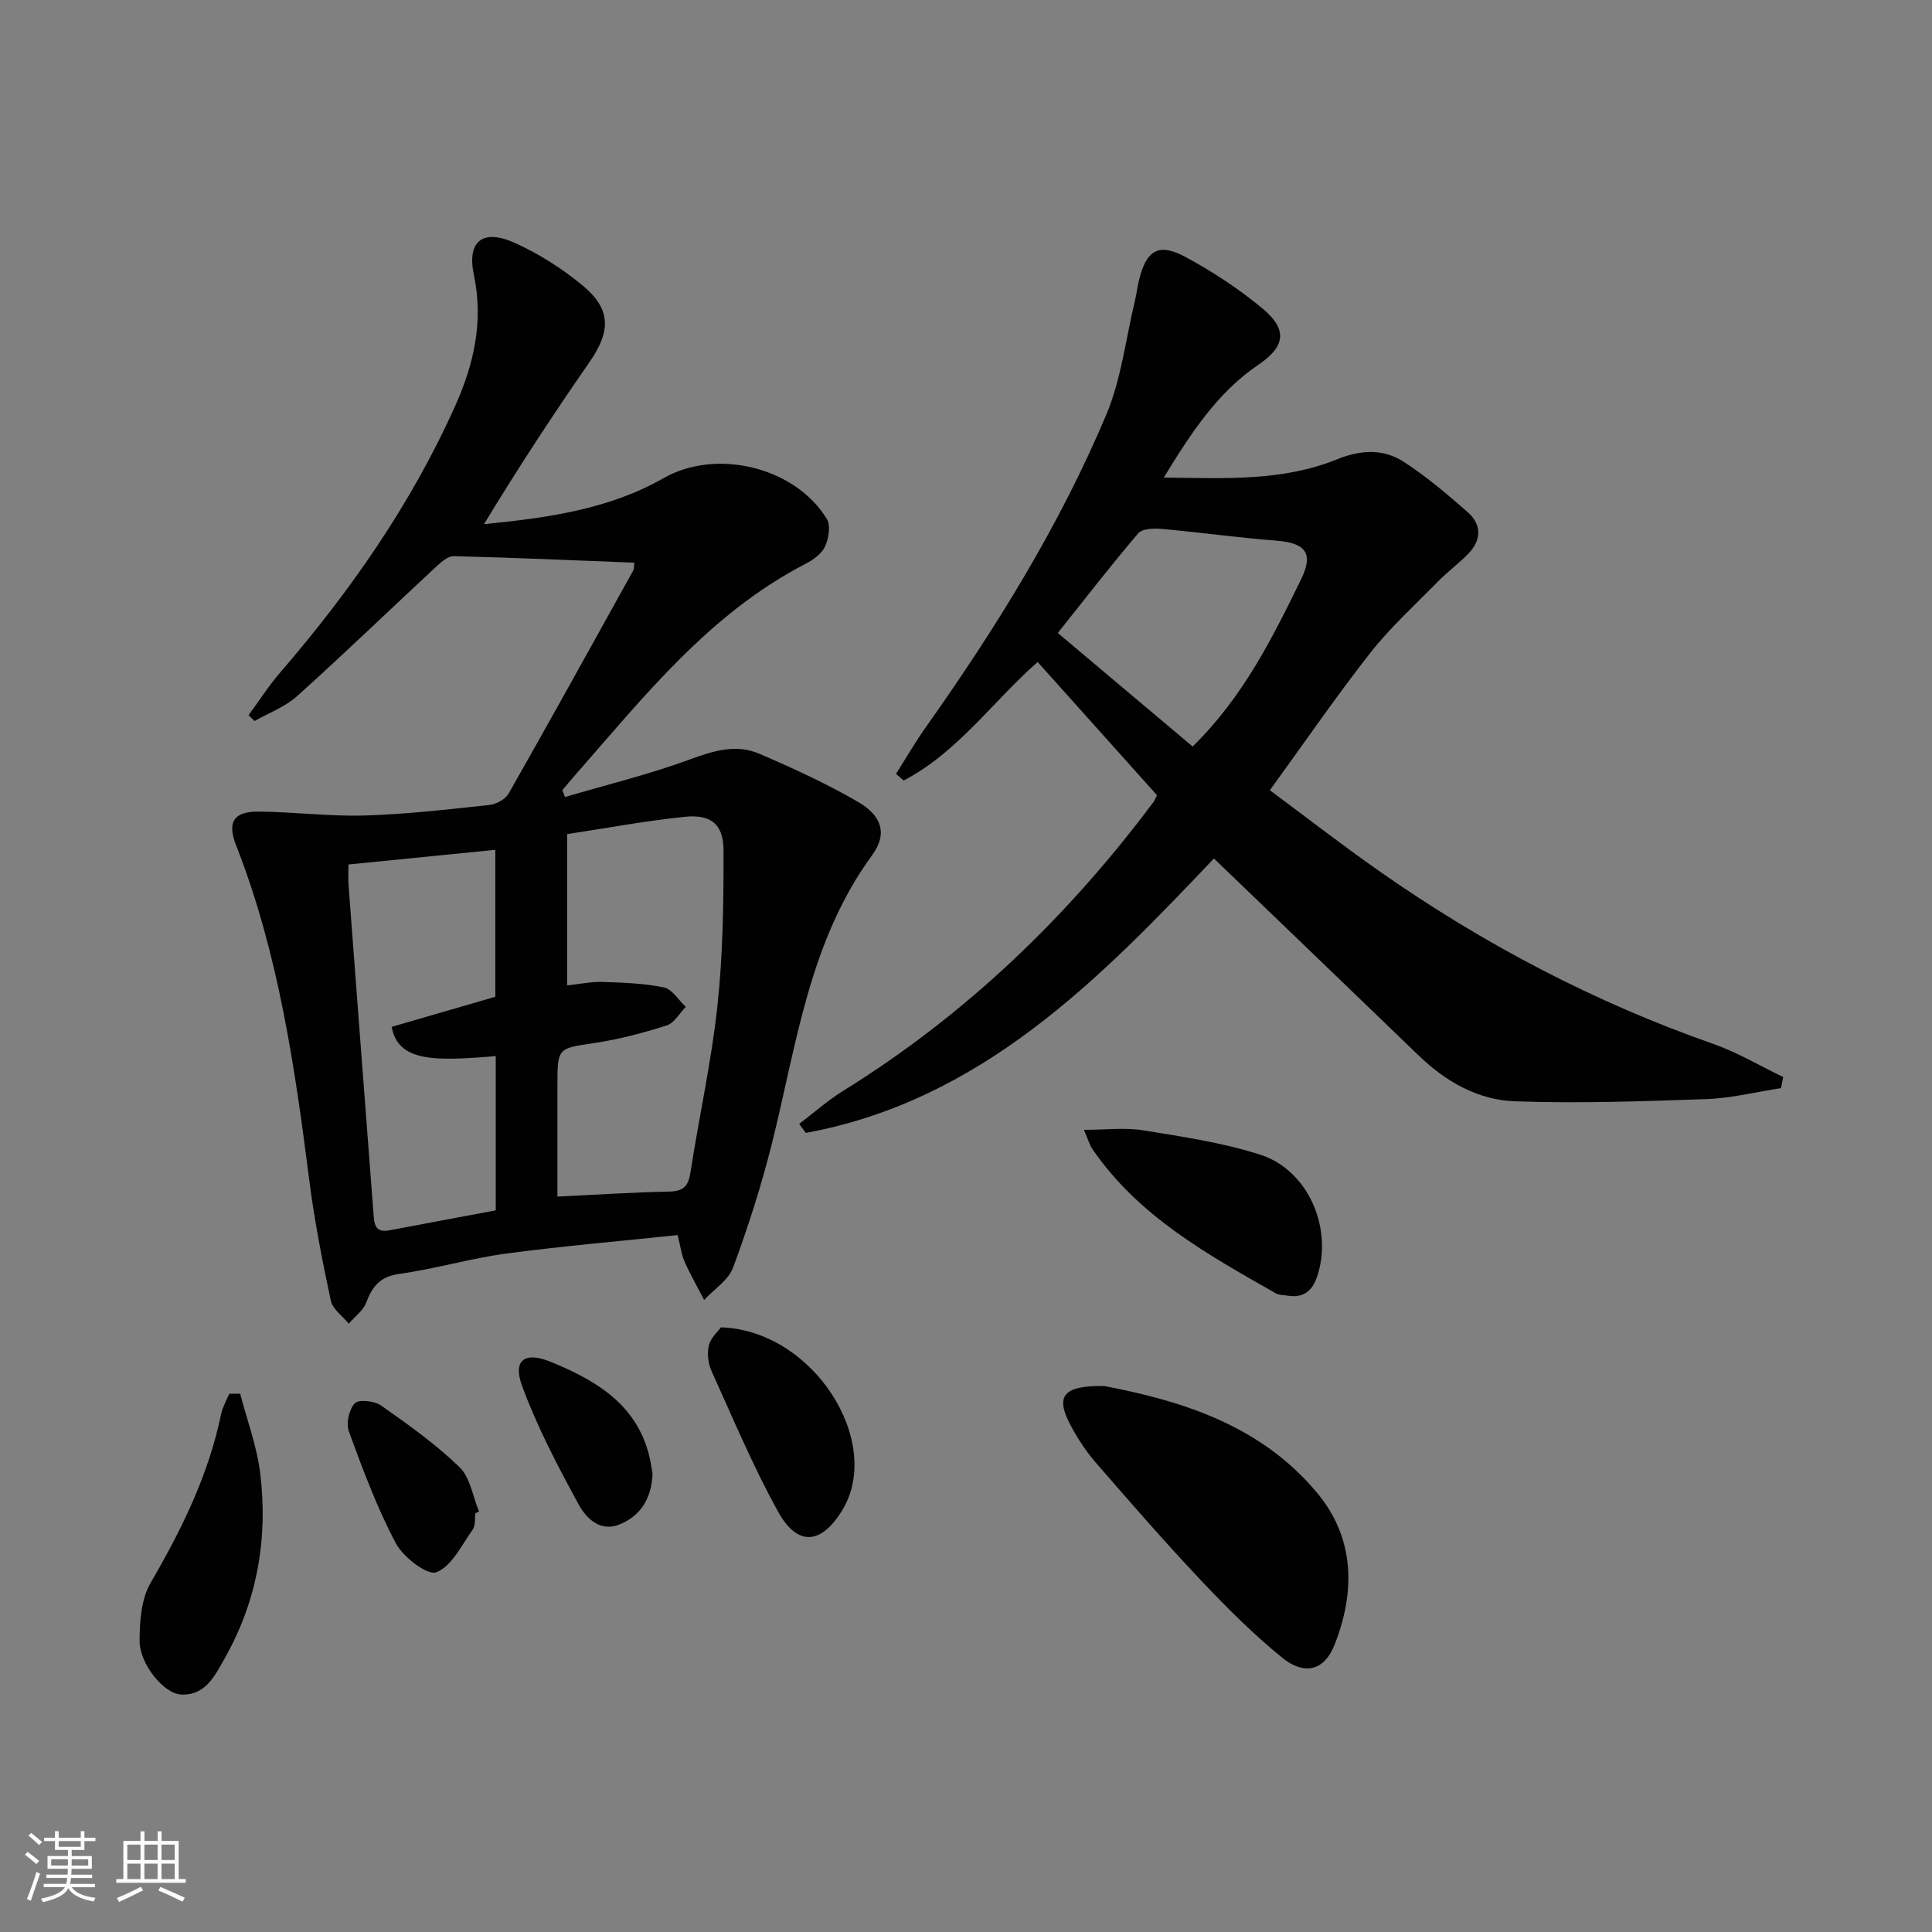 <svg enable-background="new 0 0 400 400" viewBox="0 0 400 400" xmlns="http://www.w3.org/2000/svg"><rect x="0" y="0" width="400" height="400" fill="#808080" stroke="none"/><path d="m5.17 384 .55-.58c.85.61 1.65 1.24 2.4 1.87l-.59.64c-.83-.73-1.62-1.38-2.36-1.93m1.22 9.53-.82-.34c.71-1.76 1.37-3.64 1.98-5.63.24.13.5.25.76.36-.6 1.67-1.24 3.54-1.92 5.61m-.5-13.5.57-.54c.56.44 1.31 1.06 2.26 1.87l-.64.64c-.68-.66-1.41-1.32-2.19-1.97m3.25.46h2.24v-1.36h.77v1.36h4.57v-1.36h.76v1.36h2.28v.69h-2.28v1.84h-2.64v1.26h4.18v2.64h-4.21c0 .45-.02.86-.05 1.21h4.32v.69h-4.38c-.04.34-.1.75-.19 1.22h5.15v.69h-4.82c.87 1.19 2.51 1.92 4.93 2.19-.17.31-.3.57-.37.76-2.77-.49-4.52-1.41-5.26-2.76-.56 1.26-2.3 2.23-5.24 2.9-.12-.24-.26-.48-.43-.72 2.73-.55 4.38-1.34 4.96-2.38h-4.38v-.69h4.65c.1-.38.17-.79.21-1.22h-4.32v-.69h4.4c.03-.34.05-.75.05-1.21h-4.2v-2.64h4.23v-1.26h-2.69v-1.84h-2.24zm1.46 4.46v1.29h3.45c.01-.4.02-.57.01-.53v-.32-.45h-3.46zm1.55-2.59h4.57v-1.19h-4.57zm6.11 2.59h-3.42v.77c-.01.19-.01.37-.02.53h3.44z" fill="#fbfcfa"/><path d="m32.63 379.16h.82v1.98h3.54v7.89h1.46v.78h-14.37v-.78h1.46v-7.89h3.55v-1.98h.82v1.98h2.73v-1.98zm-3.49 11.48.5.73c-1.61.82-3.28 1.63-5 2.41-.13-.27-.28-.55-.44-.82 1.75-.72 3.4-1.49 4.94-2.32m-2.78-5.55h2.73v-3.18h-2.73zm0 3.95h2.73v-3.2h-2.73zm3.54-3.95h2.73v-3.18h-2.73zm0 3.95h2.73v-3.2h-2.73zm7.89 4.68c-1.84-.92-3.51-1.7-5.02-2.32l.45-.73c1.89.8 3.57 1.55 5.04 2.23zm-1.62-11.81h-2.73v3.18h2.73zm-2.73 7.13h2.73v-3.2h-2.73z" fill="#fbfcfa"/><g fill="#010102"><path d="m131.34 116.5c-12.57-.49-24.98-1.06-37.41-1.35-1.3-.03-2.81 1.42-3.95 2.48-9.5 8.82-18.83 17.82-28.46 26.49-2.48 2.23-5.85 3.47-8.81 5.16-.42-.4-.83-.8-1.25-1.21 2.15-2.92 4.11-6 6.47-8.74 14.53-16.84 27.18-34.91 36.31-55.29 3.87-8.64 5.91-17.47 3.87-27.12-1.48-7 1.85-9.62 8.46-6.64 5.07 2.29 9.95 5.39 14.22 8.97 5.81 4.88 5.62 9.43 1.25 15.73-7.56 10.89-14.83 21.99-21.83 33.54 13.07-1.3 25.79-3.03 37.2-9.54 10.81-6.17 27.1-2.38 33.75 8.42.85 1.37.42 4.07-.34 5.73-.68 1.51-2.45 2.79-4.03 3.6-19.96 10.31-33.51 27.57-47.88 43.94-.85.97-1.66 1.96-2.49 2.95.19.46.37.92.56 1.39 8.6-2.53 17.35-4.66 25.75-7.74 4.9-1.8 9.6-3.3 14.44-1.23 6.99 3 13.95 6.19 20.52 10.01 4.91 2.85 6.08 6.62 2.89 10.98-13.08 17.87-15.63 39.2-20.77 59.75-2.17 8.68-4.92 17.24-8.02 25.63-.97 2.63-3.95 4.51-6 6.74-1.37-2.64-2.85-5.22-4.05-7.93-.65-1.46-.84-3.13-1.44-5.51-11.86 1.25-23.75 2.26-35.57 3.84-7.38.99-14.61 3.16-21.99 4.18-3.98.55-5.63 2.52-6.9 5.92-.63 1.69-2.39 2.95-3.64 4.4-1.28-1.58-3.33-2.99-3.71-4.76-1.76-8.26-3.39-16.57-4.46-24.95-3-23.57-6.4-47.03-15.15-69.33-1.88-4.79-.52-7.03 4.71-6.98 7.31.07 14.62 1.03 21.91.81 8.63-.26 17.24-1.26 25.83-2.18 1.42-.15 3.3-1.18 3.98-2.37 8.71-15.32 17.24-30.75 25.79-46.16.2-.41.14-.95.24-1.63zm-13.92 56.2v31.32c2.67-.29 4.97-.79 7.25-.72 4.28.14 8.62.27 12.79 1.14 1.71.36 3.03 2.62 4.53 4.02-1.31 1.33-2.39 3.35-3.96 3.85-4.87 1.55-9.87 2.88-14.92 3.63-7.66 1.15-7.7.91-7.7 8.86v22.94c8.31-.4 15.75-.89 23.2-1.04 2.97-.06 3.93-1.21 4.36-4.04 1.76-11.46 4.32-22.83 5.56-34.34 1.15-10.66 1.29-21.47 1.27-32.21-.01-5.46-2.57-7.56-8.01-7-8.19.84-16.31 2.36-24.37 3.59zm-14.78 45.95c-12.93 1.11-20.23 1.13-21.55-6.05 7.06-2.05 14.26-4.14 21.46-6.23 0-9.97 0-20.02 0-30.42-10.39 1.04-20.35 2.03-30.4 3.03 0 1.89-.07 3.05.01 4.19 1.06 14.22 2.15 28.45 3.23 42.67.64 8.43 1.29 16.86 1.93 25.3.16 2.07.19 4.18 3.29 3.59 7.28-1.39 14.58-2.74 22.03-4.14 0-10.8 0-21.36 0-31.94z"/><path d="m239.55 164.65c-8.19-9.14-16.36-18.27-24.72-27.59-9.29 8.18-16.58 18.72-27.74 24.54-.53-.46-1.06-.92-1.58-1.38 2.06-3.24 3.98-6.57 6.2-9.7 14.44-20.4 27.61-41.59 37.33-64.65 3.1-7.35 4.02-15.63 5.91-23.49.35-1.45.52-2.93.87-4.38 1.52-6.21 4.04-7.8 9.59-4.81 5.66 3.05 11.16 6.65 16.08 10.77 5.12 4.29 4.6 7.79-.93 11.54-8.51 5.77-13.91 14.06-19.61 23.37 12.59.15 24.5.82 35.8-3.75 4.89-1.98 9.57-2.28 13.82.46 4.71 3.03 9.04 6.72 13.26 10.42 3.01 2.63 2.91 5.86.09 8.72-1.98 2.01-4.27 3.7-6.24 5.71-4.75 4.84-9.81 9.44-13.98 14.75-7.07 9-13.55 18.47-20.79 28.43 7.42 5.51 14.86 11.28 22.56 16.68 21.48 15.07 44.51 27.17 69.32 35.87 4.98 1.75 9.61 4.52 14.4 6.83-.15.76-.3 1.53-.45 2.29-5.11.79-10.21 2.08-15.34 2.27-13.25.47-26.53.93-39.77.46-7.6-.27-14.29-4.05-19.88-9.45-14.01-13.53-28.06-27-42.42-40.82-23.94 25.27-48.3 50.15-84.5 56.82-.45-.62-.9-1.25-1.36-1.87 3.03-2.3 5.9-4.86 9.11-6.85 25.37-15.73 46.47-36.01 64.28-59.85.27-.4.45-.88.69-1.34zm7.37-10.09c10.47-10.26 16.52-22.48 22.49-34.69 2.63-5.37.81-7.47-5.12-7.93-7.92-.61-15.8-1.72-23.71-2.43-1.64-.15-4.07-.09-4.92.9-5.67 6.65-11.02 13.57-16.65 20.64 9.48 7.99 18.58 15.65 27.91 23.51z"/><path d="m228.57 286.95c15.59 2.98 32.31 7.91 44.14 22.15 7.81 9.39 7.94 20.47 3.56 31.51-2.06 5.2-6.15 6.38-10.82 2.59-6.03-4.91-11.58-10.47-16.93-16.14-7.41-7.85-14.51-16.01-21.59-24.17-2.05-2.36-3.82-5.05-5.29-7.83-3.15-5.95-1.67-8.2 6.93-8.11z"/><path d="m224.41 233.92c4.61 0 8.54-.51 12.29.1 8.15 1.33 16.42 2.54 24.24 5.05 9.99 3.21 15.14 15.44 11.71 25.36-1.01 2.93-2.9 4.35-6.06 3.82-.82-.14-1.75-.09-2.43-.47-14.15-8.05-28.43-15.94-37.97-29.85-.55-.77-.8-1.75-1.78-4.01z"/><path d="m49.73 288.55c1.42 5.48 3.46 10.89 4.14 16.46 1.65 13.49-.61 26.45-7.38 38.39-2.02 3.55-3.98 7.7-9.02 7.43-3.59-.19-8.59-6.34-8.57-11.14.02-4.01.33-8.6 2.25-11.92 6.46-11.1 12.06-22.44 14.65-35.11.2-.95.68-1.85 1.05-2.77.19-.46.43-.89.64-1.33.75-.01 1.5-.01 2.24-.01z"/><path d="m149.27 274.81c19.15.62 33.64 23.69 25.17 37.76-4.35 7.22-9.3 7.72-13.34.41-5.19-9.38-9.35-19.33-13.78-29.11-.71-1.58-.96-3.71-.55-5.36.41-1.59 1.94-2.91 2.5-3.7z"/><path d="m98.43 313.29c-.17 1.15.04 2.56-.56 3.4-2.3 3.21-4.34 7.59-7.52 8.83-1.84.71-6.88-3.12-8.4-6.01-3.91-7.37-6.84-15.29-9.72-23.15-.61-1.66.03-4.56 1.23-5.83.81-.85 4.06-.5 5.41.45 5.64 3.96 11.32 7.99 16.25 12.76 2.24 2.16 2.76 6.09 4.06 9.22-.26.11-.51.22-.75.33z"/><path d="m135.1 305.11c-.18 5.01-2.37 8.63-6.7 10.46-4.11 1.75-7.05-1.23-8.63-4.14-4.32-7.95-8.57-16.03-11.68-24.49-1.98-5.41.58-7.18 5.97-4.97 9.65 3.95 18.23 9.09 20.58 20.44.19.96.33 1.95.46 2.7z"/></g></svg>
